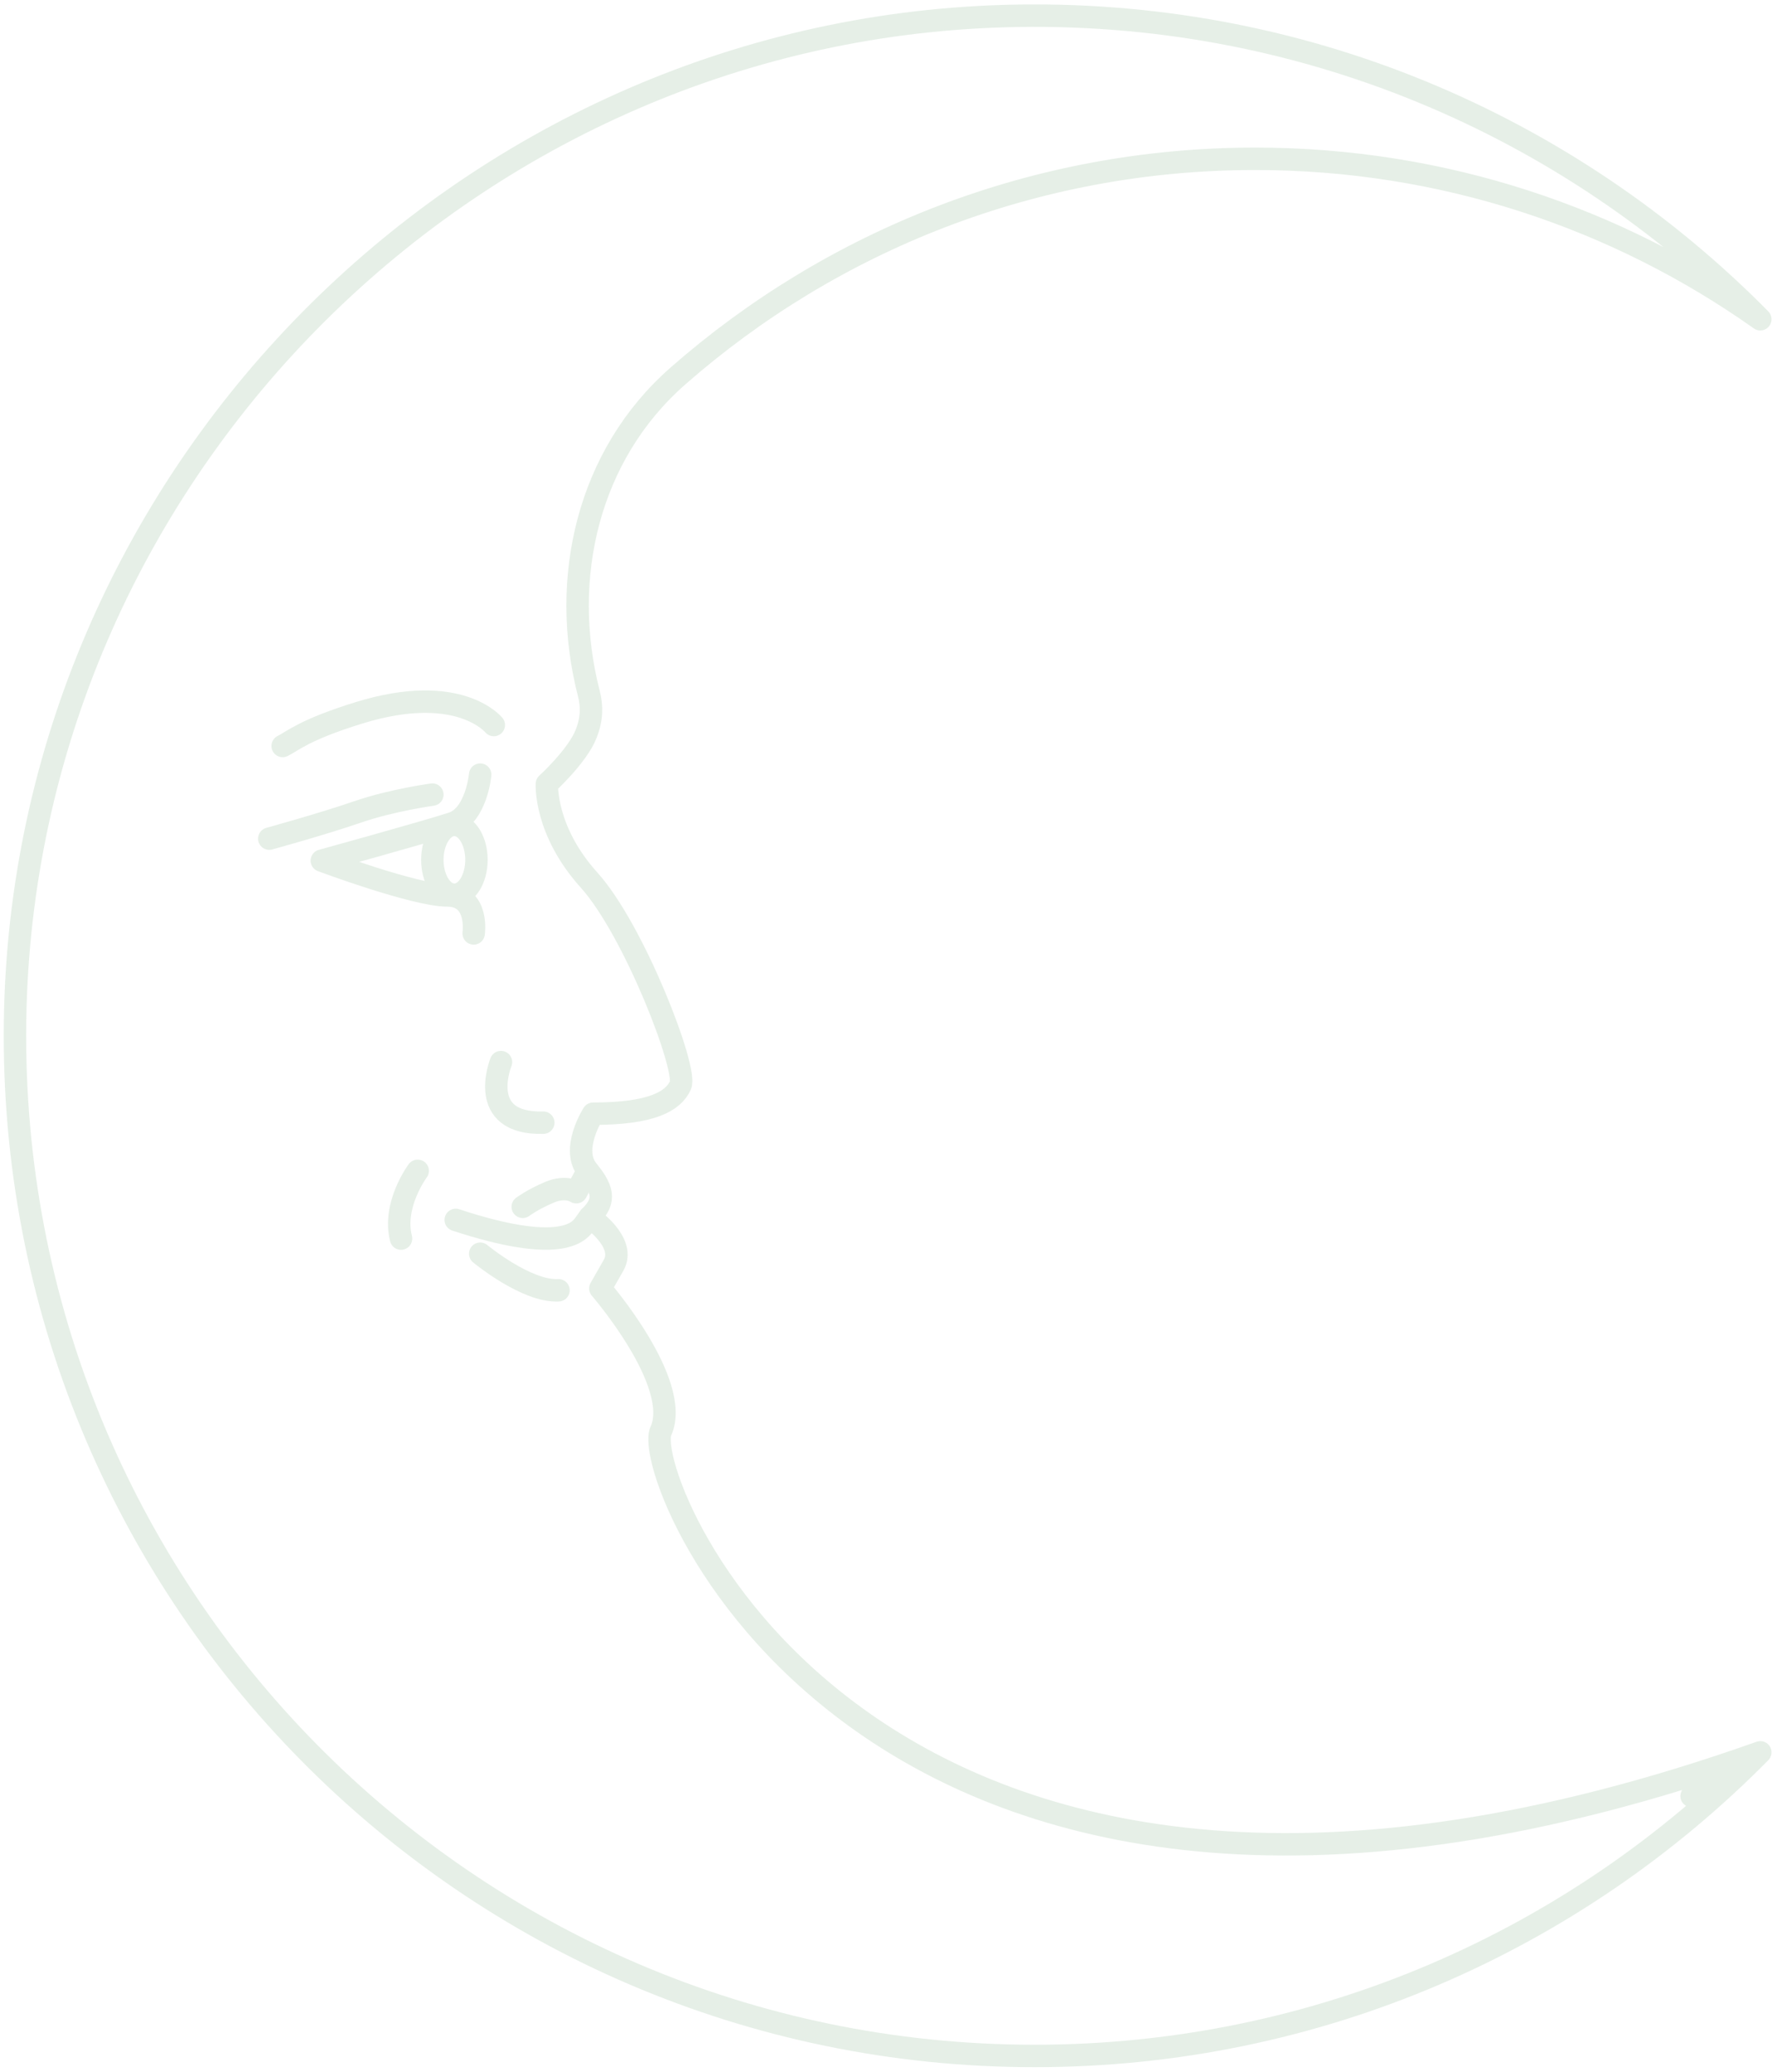 <?xml version="1.0" encoding="UTF-8"?> <svg xmlns="http://www.w3.org/2000/svg" width="237" height="277" viewBox="0 0 237 277" fill="none"><g opacity="0.1"><path d="M235.435 234.27C210.705 259.32 176.365 274.86 138.385 274.86C62.385 274.86 0.905 212.7 2.015 136.45C3.075 63.93 61.855 4.25 134.355 2.15C173.935 1.01 209.835 16.75 235.435 42.68C216.345 29.18 193.045 21.23 167.885 21.23C138.295 21.23 111.275 32.19 90.655 50.28C78.665 60.8 74.785 77.27 78.755 92.72C79.195 94.41 79.185 96.1 78.385 98.13C77.205 101.11 73.145 104.8 73.145 104.8C73.145 104.8 72.775 111 78.795 117.67C84.815 124.35 91.965 142.93 91.015 145.08C90.055 147.22 87.195 148.89 79.335 148.89C79.335 148.89 76.245 153.66 78.625 156.52C81.005 159.38 80.775 160.81 78.865 162.72C78.865 162.72 83.835 166.05 82.065 169.15L80.295 172.25C80.295 172.25 91.255 184.89 88.395 191.32H88.385C85.525 197.76 116.995 276.26 235.435 234.27ZM235.435 234.27C232.475 236.36 229.395 238.3 226.245 240.12L235.435 234.27Z" stroke="#00600F" stroke-width="3" stroke-linecap="round" stroke-linejoin="round"></path><path d="M64.223 103.56C64.223 103.56 63.723 108.98 60.513 110.06C57.293 111.13 43.043 115.06 43.043 115.06C43.043 115.06 55.513 119.71 59.803 119.71C64.093 119.71 63.353 124.79 63.353 124.79" stroke="#00600F" stroke-width="3" stroke-linecap="round" stroke-linejoin="round"></path><path d="M60.953 163.09C74.683 167.61 77.343 164.81 78.123 163.73L78.853 162.72" stroke="#00600F" stroke-width="3" stroke-linecap="round" stroke-linejoin="round"></path><path d="M63.724 114.95C63.724 117.53 62.404 119.62 60.774 119.62C59.144 119.62 57.824 117.53 57.824 114.95C57.824 112.37 59.144 110.28 60.774 110.28C62.404 110.28 63.724 112.37 63.724 114.95Z" stroke="#00600F" stroke-width="3" stroke-linecap="round" stroke-linejoin="round"></path><path d="M67.004 141.99C67.004 141.99 63.604 150.33 72.664 150.09" stroke="#00600F" stroke-width="3" stroke-linecap="round" stroke-linejoin="round"></path><path d="M37.805 99.73C39.075 99.12 40.645 97.57 48.045 95.29C61.415 91.17 66.045 96.93 66.045 96.93" stroke="#00600F" stroke-width="3" stroke-linecap="round" stroke-linejoin="round"></path><path d="M78.624 156.53L77.074 159.39C77.074 159.39 75.764 158.44 73.504 159.39C71.244 160.34 69.914 161.34 69.914 161.34" stroke="#00600F" stroke-width="3" stroke-linecap="round" stroke-linejoin="round"></path><path d="M64.227 167.61C64.227 167.61 70.407 172.73 74.697 172.5" stroke="#00600F" stroke-width="3" stroke-linecap="round" stroke-linejoin="round"></path><path d="M57.826 106.23C57.826 106.23 52.466 106.95 47.816 108.55C43.166 110.15 36.016 112.12 36.016 112.12" stroke="#00600F" stroke-width="3" stroke-linecap="round" stroke-linejoin="round"></path><path d="M55.866 156.53C55.866 156.53 52.476 161.06 53.636 165.59" stroke="#00600F" stroke-width="3" stroke-linecap="round" stroke-linejoin="round"></path></g></svg> 